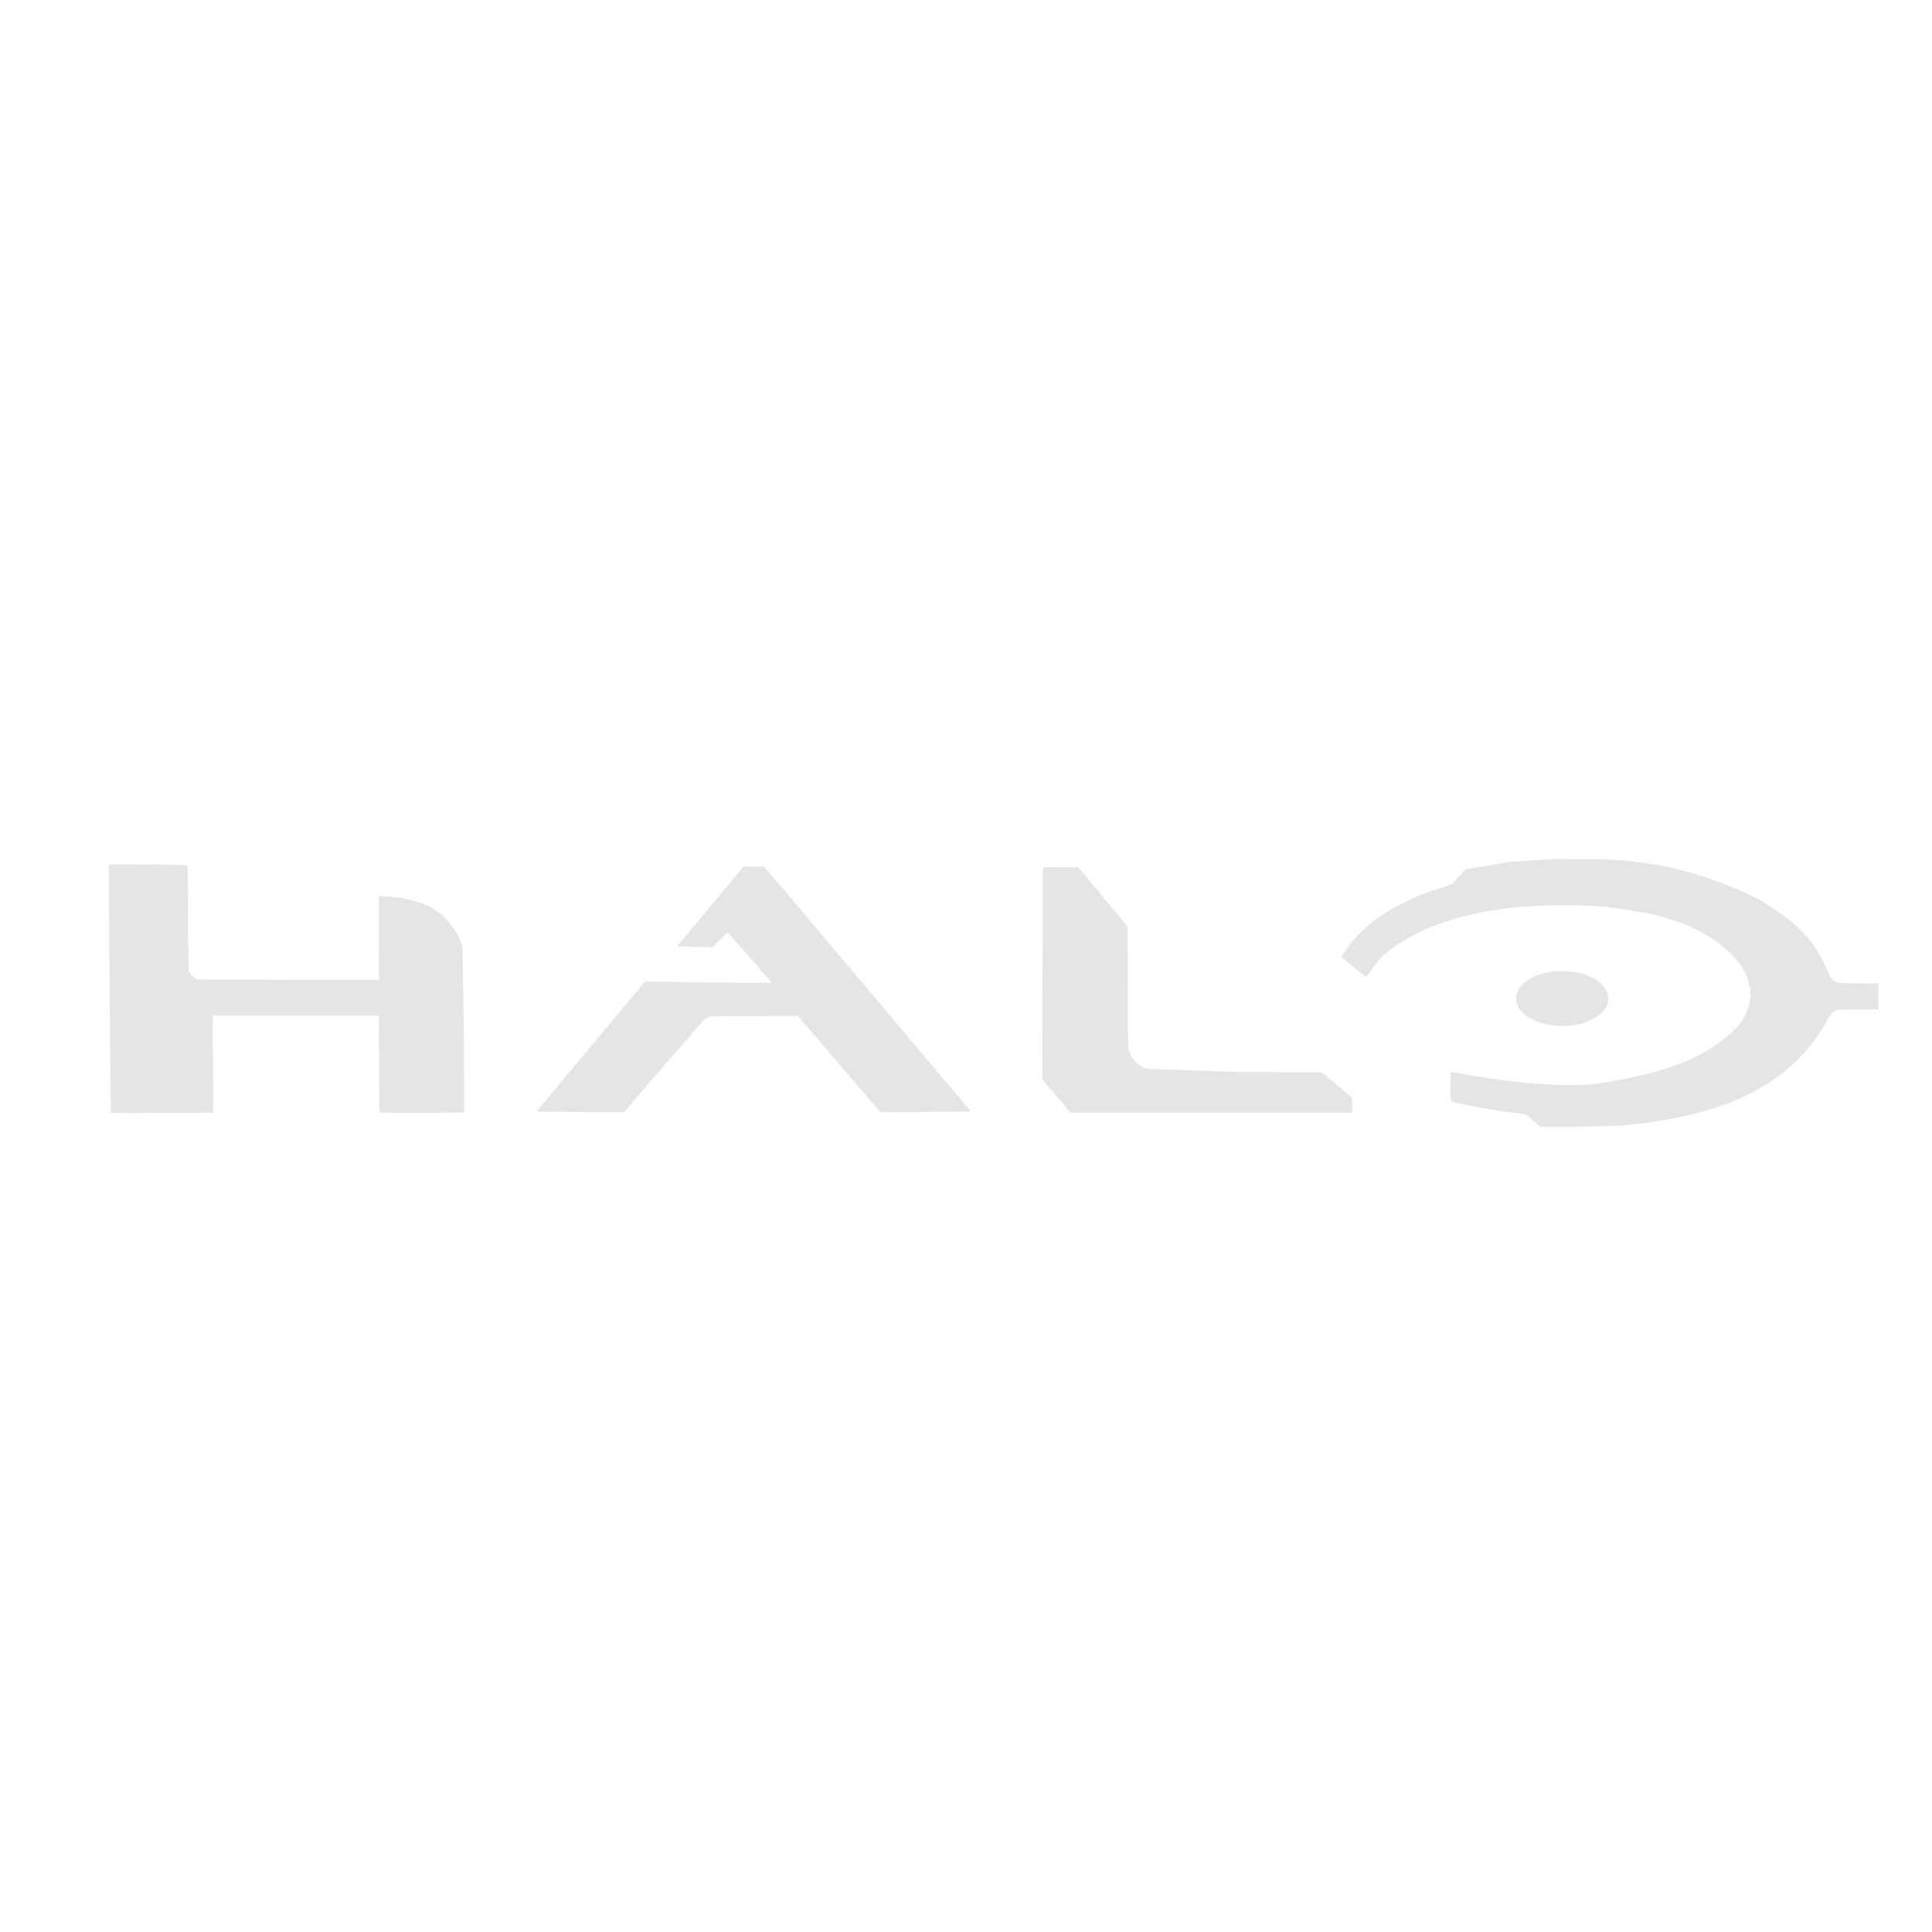 <svg xmlns="http://www.w3.org/2000/svg" width="36" height="36" fill="#e5e5e5" xmlns:v="https://vecta.io/nano"><path d="M28.972 16.004l-.862.061-.784.13c-.023.007-.052.035-.118.113-.157.183-.137.169-.322.227-.353.109-.494.166-.779.315a2.87 2.87 0 0 0-.739.508c-.103.1-.253.286-.338.419l-.034.055.221.186.237.182a.45.45 0 0 0 .082-.104c.184-.277.382-.444.792-.665a3.07 3.07 0 0 1 .351-.164c.755-.29 1.545-.411 2.602-.397a6.56 6.56 0 0 1 .955.068l.526.092c.66.152 1.172.411 1.517.768.188.193.288.374.326.585.039.217-.018.456-.155.652-.194.276-.661.599-1.127.779-.38.145-.871.269-1.441.36a3.31 3.31 0 0 1-.628.045c-.541 0-1.274-.075-1.944-.2l-.247-.04h-.034v.252c0 .311-.012.285.142.324a12.2 12.2 0 0 0 1.136.193l.123.015.139.119.138.118.65-.004.837-.022c.674-.064 1.067-.132 1.576-.276.433-.122.718-.242 1.085-.461a3.11 3.11 0 0 0 .733-.589c.181-.193.338-.41.441-.607.069-.134.12-.191.194-.219.025-.009.112-.012.405-.012H35v-.483l-.352-.003c-.355-.003-.4-.006-.455-.036-.05-.027-.071-.059-.155-.236a3.12 3.12 0 0 0-.236-.424c-.273-.403-.841-.817-1.477-1.079-.519-.213-1.036-.365-1.483-.438a8.77 8.77 0 0 0-1.004-.103l-.866-.003zm-26.943.619l.018 2.309.018 1.803c.003.005.339.006.956.003l.951-.006-.003-.904-.003-.904h3.092l.006.903.006.904.585.006.994-.007-.006-1.508-.024-1.575c-.032-.132-.112-.281-.237-.439-.207-.262-.501-.415-.918-.477a3.54 3.54 0 0 0-.367-.032h-.042l.003.782.004.781-1.707-.006-1.707-.006-.067-.071-.067-.072-.006-.435-.007-.862-.004-.552-.002-.126-.043-.009a13.03 13.03 0 0 0-.733-.012l-.691-.003.005.515zm11.762-.397l-1.174 1.403c.002.005.153.011.334.014l.33.006.133-.138.141-.138c.01 0 .827.932.822.938s-2.136-.013-2.299-.019l-.057-.002-1.011 1.21-1.011 1.21.152.005.815.007.663.001.341-.401 1.159-1.333a.53.53 0 0 1 .068-.034c.047-.02.049-.02.86-.021l.812-.002.518.605.771.897.253.293.486-.004.84-.009.353-.005-.269-.319-.67-.794-1.291-1.53-1.256-1.488-.366-.432h-.38l-.066.077zm5.682-.062l-.043.004v.95l-.005 1.97-.005 1.02.265.313.265.312h5.244v-.279l-.284-.236-.283-.236-1.518-.006-1.734-.059a.51.51 0 0 1-.342-.345c-.015-.046-.016-.113-.02-1.18l-.004-1.131-.225-.27-.424-.509-.236-.282-.037-.042-.285.002-.328.004zm9.475 1.936c-.56.067-.862.433-.608.734.196.231.656.341 1.062.254.203-.044.399-.15.487-.263.076-.098.1-.217.063-.318-.065-.185-.283-.332-.579-.389a1.9 1.9 0 0 0-.425-.017z"/></svg>